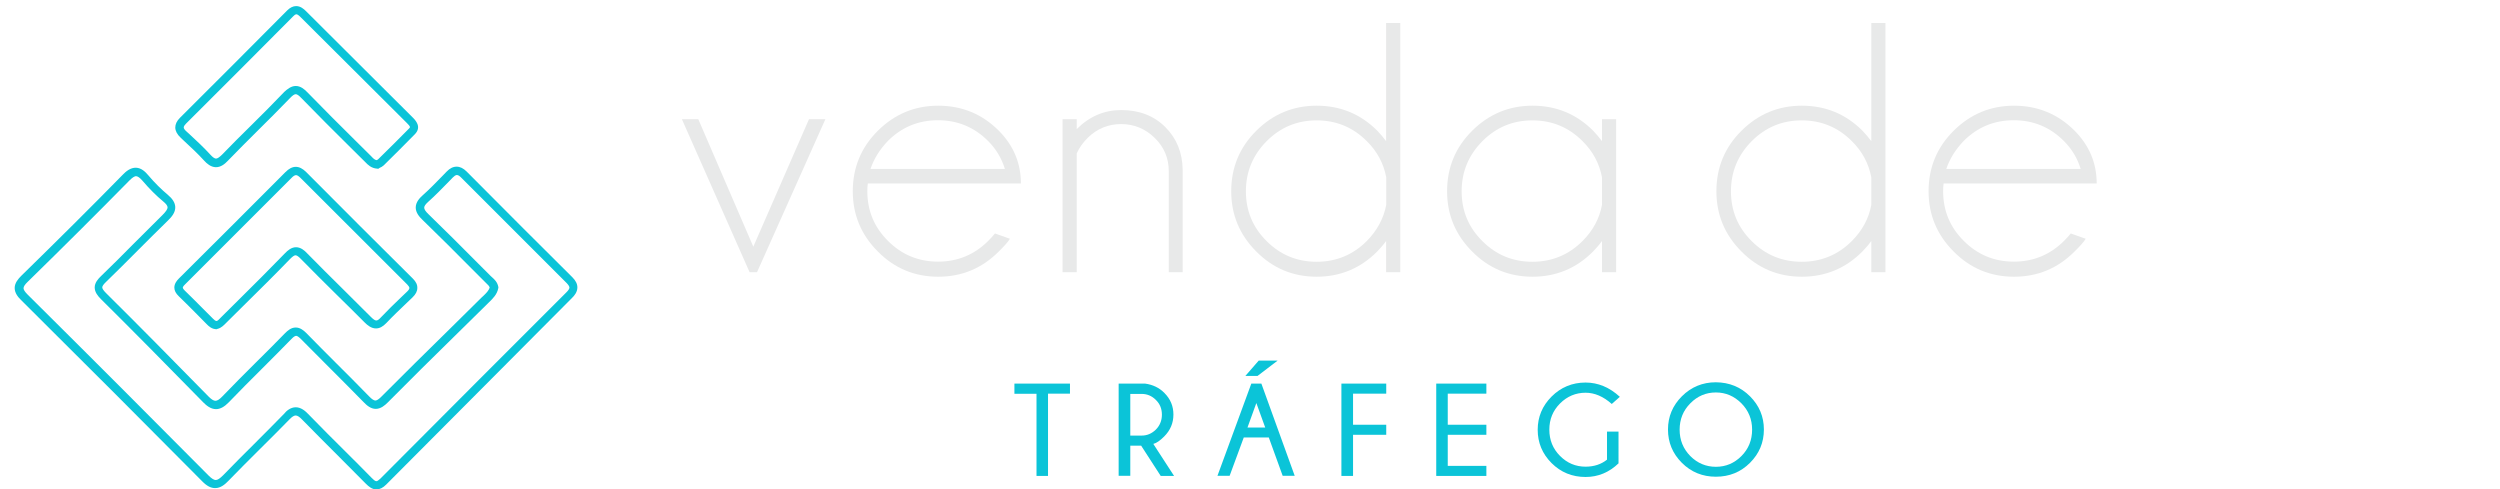 <?xml version="1.0" encoding="utf-8"?>
<!-- Generator: Adobe Illustrator 27.0.0, SVG Export Plug-In . SVG Version: 6.00 Build 0)  -->
<svg version="1.1" id="Camada_1" xmlns="http://www.w3.org/2000/svg" xmlns:xlink="http://www.w3.org/1999/xlink" x="0px" y="0px"
	 viewBox="0 0 189 37" style="enable-background:new 0 0 189 37;" xml:space="preserve">
<style type="text/css">
	.st0{fill:#E8E9E9;}
	.st1{fill:#0BC4D8;}
</style>
<g>
	<g>
		<g>
			<path class="st0" d="M62.4,9.01l-5.17,11.57h-0.56L51.55,9.01h1.24l4.16,9.64l4.21-9.64H62.4z"/>
			<path class="st0" d="M65.61,13.85c-0.03,0.19-0.04,0.39-0.04,0.6c0,1.48,0.52,2.73,1.57,3.77c1.04,1.04,2.3,1.56,3.78,1.56
				c1.47,0,2.74-0.52,3.79-1.57c0.18-0.18,0.35-0.36,0.51-0.56l1.13,0.4c-0.13,0.22-0.41,0.54-0.84,0.96
				c-1.26,1.27-2.79,1.91-4.58,1.91c-1.78,0-3.3-0.63-4.56-1.9c-1.27-1.27-1.9-2.79-1.9-4.56c0-1.79,0.63-3.32,1.9-4.58
				c1.27-1.26,2.79-1.89,4.56-1.89c1.79,0,3.32,0.63,4.58,1.89c1.11,1.12,1.67,2.45,1.67,3.99H65.61z M65.81,12.77h10.16
				c-0.25-0.81-0.67-1.51-1.27-2.11c-1.05-1.05-2.31-1.57-3.79-1.57c-1.48,0-2.74,0.52-3.79,1.57C66.51,11.3,66.07,12,65.81,12.77z"
				/>
			<path class="st0" d="M81.4,11.6v8.98h-1.07V9.01h1.07v0.75c0.96-0.96,2.08-1.44,3.36-1.44c1.37,0,2.48,0.43,3.34,1.29
				c0.86,0.86,1.29,1.93,1.31,3.23v7.74h-1.05v-7.64c0-0.99-0.36-1.83-1.07-2.52c-0.71-0.69-1.56-1.04-2.53-1.04
				c-0.97,0-1.81,0.34-2.52,1.03C81.86,10.79,81.58,11.19,81.4,11.6z"/>
			<path class="st0" d="M105.86,20.58h-1.07v-2.36c-0.2,0.28-0.43,0.54-0.67,0.79c-1.26,1.27-2.79,1.91-4.58,1.91
				c-1.78,0-3.3-0.63-4.56-1.9c-1.27-1.27-1.9-2.79-1.9-4.56c0-1.79,0.63-3.32,1.9-4.58c1.27-1.26,2.79-1.89,4.56-1.89
				c1.79,0,3.32,0.63,4.58,1.89c0.24,0.25,0.46,0.51,0.67,0.79V1.74h1.07V20.58z M104.8,15.49V13.4c-0.2-1.04-0.68-1.95-1.47-2.73
				c-1.05-1.05-2.31-1.57-3.79-1.57c-1.48,0-2.73,0.52-3.78,1.57c-1.04,1.05-1.57,2.31-1.57,3.79c0,1.48,0.52,2.73,1.57,3.77
				c1.04,1.04,2.3,1.56,3.78,1.56c1.47,0,2.74-0.52,3.79-1.57C104.11,17.43,104.6,16.52,104.8,15.49z"/>
			<path class="st0" d="M122.18,20.58h-1.07v-2.36c-0.2,0.28-0.43,0.54-0.67,0.79c-1.26,1.27-2.79,1.91-4.58,1.91
				c-1.78,0-3.3-0.63-4.56-1.9c-1.27-1.27-1.9-2.79-1.9-4.56c0-1.79,0.63-3.32,1.9-4.58c1.27-1.26,2.79-1.89,4.56-1.89
				c1.79,0,3.32,0.63,4.58,1.89c0.24,0.25,0.46,0.51,0.67,0.79V9.01h1.07V20.58z M121.11,15.49V13.4c-0.2-1.04-0.68-1.95-1.47-2.73
				c-1.05-1.05-2.31-1.57-3.79-1.57c-1.48,0-2.73,0.52-3.78,1.57c-1.04,1.05-1.57,2.31-1.57,3.79c0,1.48,0.52,2.73,1.57,3.77
				c1.04,1.04,2.3,1.56,3.78,1.56c1.47,0,2.74-0.52,3.79-1.57C120.43,17.43,120.92,16.52,121.11,15.49z"/>
			<path class="st0" d="M142.54,20.58h-1.07v-2.36c-0.2,0.28-0.43,0.54-0.67,0.79c-1.26,1.27-2.79,1.91-4.58,1.91
				c-1.78,0-3.3-0.63-4.56-1.9c-1.27-1.27-1.9-2.79-1.9-4.56c0-1.79,0.63-3.32,1.9-4.58c1.27-1.26,2.79-1.89,4.56-1.89
				c1.79,0,3.32,0.63,4.58,1.89c0.24,0.25,0.46,0.51,0.67,0.79V1.74h1.07V20.58z M141.47,15.49V13.4c-0.2-1.04-0.68-1.95-1.47-2.73
				c-1.05-1.05-2.31-1.57-3.79-1.57c-1.48,0-2.73,0.52-3.78,1.57c-1.04,1.05-1.57,2.31-1.57,3.79c0,1.48,0.52,2.73,1.57,3.77
				c1.04,1.04,2.3,1.56,3.78,1.56c1.47,0,2.74-0.52,3.79-1.57C140.79,17.43,141.28,16.52,141.47,15.49z"/>
			<path class="st0" d="M146.94,13.85c-0.03,0.19-0.04,0.39-0.04,0.6c0,1.48,0.52,2.73,1.57,3.77c1.04,1.04,2.3,1.56,3.78,1.56
				c1.47,0,2.74-0.52,3.79-1.57c0.18-0.18,0.35-0.36,0.51-0.56l1.13,0.4c-0.13,0.22-0.41,0.54-0.84,0.96
				c-1.26,1.27-2.79,1.91-4.58,1.91c-1.78,0-3.3-0.63-4.56-1.9c-1.27-1.27-1.9-2.79-1.9-4.56c0-1.79,0.63-3.32,1.9-4.58
				c1.27-1.26,2.79-1.89,4.56-1.89c1.79,0,3.32,0.63,4.58,1.89c1.11,1.12,1.67,2.45,1.67,3.99H146.94z M147.14,12.77h10.16
				c-0.25-0.81-0.67-1.51-1.27-2.11c-1.05-1.05-2.31-1.57-3.79-1.57c-1.48,0-2.74,0.52-3.79,1.57C147.84,11.3,147.4,12,147.14,12.77
				z"/>
		</g>
	</g>
	<g>
		<path class="st1" d="M79.23,29.77v6.21h-0.87v-6.21h-1.67V29h4.2v0.76H79.23z"/>
		<path class="st1" d="M86.27,33.69h-0.82v2.28h-0.88V29h2c0.58,0.08,1.07,0.31,1.46,0.71c0.46,0.46,0.68,1,0.68,1.63
			c0,0.64-0.23,1.19-0.7,1.66c-0.31,0.31-0.58,0.5-0.82,0.56l1.57,2.42h-1.01L86.27,33.69z M85.45,29.77v3.16h0.86
			c0.41,0,0.76-0.15,1.07-0.45c0.3-0.3,0.46-0.68,0.46-1.13c0-0.45-0.15-0.82-0.46-1.12c-0.3-0.3-0.66-0.45-1.07-0.45H85.45z"/>
		<path class="st1" d="M95.36,29l2.52,6.97h-0.91l-1.05-2.9h-1.89l-1.07,2.9h-0.92L94.6,29H95.36z M96.59,27.26l-1.52,1.16h-0.92
			l1.01-1.16H96.59z M95.65,32.32l-0.67-1.85l-0.67,1.85H95.65z"/>
		<path class="st1" d="M104.8,29v0.76h-2.51v2.35h2.51v0.76h-2.51v3.11h-0.88V29H104.8z"/>
		<path class="st1" d="M112.37,29v0.76h-2.92v2.35h2.92v0.76h-2.92v2.35h2.92v0.76h-3.79V29H112.37z"/>
		<path class="st1" d="M122.36,35.03c-0.71,0.68-1.54,1.03-2.49,1.03c-1.01,0-1.87-0.35-2.57-1.05c-0.7-0.7-1.05-1.54-1.05-2.52
			c0-0.97,0.35-1.81,1.05-2.51c0.7-0.7,1.56-1.06,2.57-1.06c0.94,0,1.81,0.36,2.59,1.08l-0.61,0.54c-0.64-0.57-1.3-0.85-1.98-0.85
			c-0.74,0-1.39,0.27-1.93,0.81c-0.54,0.54-0.81,1.2-0.81,1.98c0,0.79,0.27,1.45,0.81,1.99s1.18,0.81,1.93,0.81
			c0.64,0,1.18-0.18,1.62-0.53v-2.12h0.87V35.03z"/>
		<path class="st1" d="M132.3,29.96c0.7,0.7,1.05,1.54,1.05,2.51c0,0.98-0.35,1.82-1.05,2.52s-1.56,1.05-2.58,1.05
			c-1.01,0-1.87-0.35-2.57-1.05s-1.05-1.54-1.05-2.52c0-0.97,0.35-1.81,1.05-2.51c0.7-0.7,1.56-1.06,2.57-1.06
			C130.74,28.91,131.6,29.26,132.3,29.96z M129.72,29.67c-0.74,0-1.39,0.27-1.93,0.82c-0.54,0.54-0.81,1.21-0.81,1.99
			c0,0.79,0.27,1.45,0.81,2c0.54,0.54,1.19,0.81,1.93,0.81c0.75,0,1.39-0.27,1.93-0.81c0.54-0.54,0.81-1.21,0.81-2
			c0-0.78-0.27-1.44-0.81-1.99C131.11,29.95,130.47,29.67,129.72,29.67z"/>
	</g>
	<g>
		<path class="st1" d="M28.46,37C28.46,37,28.46,37,28.46,37c-0.33,0-0.58-0.21-0.81-0.44c-0.65-0.65-1.31-1.32-1.95-1.96
			c-0.94-0.94-1.91-1.91-2.86-2.88c-0.2-0.21-0.36-0.31-0.49-0.31c-0.12,0-0.28,0.1-0.47,0.3c-0.75,0.77-1.53,1.55-2.28,2.29
			c-0.77,0.77-1.57,1.56-2.33,2.35c-0.25,0.26-0.58,0.55-1,0.55c0,0,0,0-0.01,0c-0.32,0-0.63-0.16-0.98-0.52
			c-4.14-4.18-8.62-8.66-13.69-13.7c-0.23-0.22-0.48-0.53-0.48-0.91c0-0.38,0.27-0.69,0.5-0.92c2.75-2.69,5.27-5.19,7.68-7.65
			c0.24-0.25,0.58-0.53,0.99-0.52c0.41,0.01,0.72,0.32,0.92,0.56c0.51,0.6,1,1.08,1.48,1.48c0.37,0.31,0.55,0.6,0.57,0.92
			c0.02,0.43-0.28,0.77-0.58,1.06c-0.76,0.74-1.53,1.51-2.27,2.25c-0.78,0.78-1.58,1.59-2.38,2.36c-0.19,0.18-0.29,0.32-0.29,0.42
			c0,0.09,0.1,0.24,0.29,0.43c2.47,2.45,4.89,4.9,7.76,7.83c0.21,0.21,0.37,0.31,0.51,0.31c0,0,0,0,0,0c0.14,0,0.31-0.11,0.52-0.33
			c0.84-0.88,1.72-1.75,2.56-2.59c0.72-0.71,1.46-1.45,2.18-2.19c0.2-0.2,0.46-0.43,0.81-0.43c0,0,0,0,0,0
			c0.34,0,0.61,0.23,0.81,0.43c0.74,0.76,1.51,1.53,2.25,2.27c0.82,0.82,1.67,1.66,2.48,2.5c0.21,0.22,0.37,0.32,0.48,0.32
			c0,0,0,0,0,0c0.11,0,0.26-0.1,0.45-0.29c1.69-1.7,3.42-3.4,5.1-5.05c0.83-0.82,1.66-1.63,2.48-2.45c0.04-0.03,0.07-0.07,0.11-0.1
			c0.23-0.22,0.43-0.41,0.5-0.66c-0.04-0.11-0.13-0.2-0.26-0.32c-0.04-0.04-0.08-0.08-0.12-0.12c-0.33-0.33-0.65-0.66-0.98-0.98
			c-1.21-1.22-2.47-2.48-3.72-3.69c-0.24-0.23-0.52-0.55-0.51-0.95c0.01-0.4,0.3-0.7,0.51-0.89c0.53-0.47,1.03-0.99,1.52-1.49
			c0.1-0.11,0.21-0.22,0.31-0.32c0.24-0.25,0.49-0.37,0.75-0.37c0,0,0,0,0,0c0.26,0,0.51,0.12,0.76,0.37
			c3.12,3.14,5.66,5.68,7.99,7.99c0.26,0.26,0.38,0.51,0.38,0.77c0,0.35-0.23,0.63-0.41,0.8C39.4,26.4,34.3,31.5,29.2,36.63
			C28.95,36.88,28.71,37,28.46,37z M22.36,30.79c0.39,0,0.71,0.27,0.93,0.5c0.94,0.97,1.91,1.94,2.85,2.87
			c0.64,0.64,1.31,1.3,1.95,1.96c0.11,0.11,0.26,0.26,0.36,0.26h0c0.07,0,0.17-0.07,0.3-0.19c5.1-5.13,10.2-10.22,14.07-14.09
			c0.15-0.15,0.23-0.27,0.23-0.36c0-0.08-0.07-0.19-0.2-0.33c-2.33-2.32-4.87-4.86-7.99-7.99c-0.09-0.09-0.21-0.19-0.32-0.19
			c0,0,0,0,0,0c-0.1,0-0.22,0.1-0.31,0.19c-0.1,0.11-0.21,0.21-0.31,0.32c-0.5,0.51-1.01,1.04-1.55,1.52
			c-0.2,0.18-0.3,0.32-0.3,0.44c0,0.12,0.1,0.28,0.32,0.49c1.26,1.22,2.52,2.48,3.73,3.7c0.33,0.33,0.65,0.66,0.98,0.98
			c0.03,0.03,0.07,0.07,0.11,0.1c0.18,0.16,0.39,0.36,0.46,0.7l0.01,0.06l-0.01,0.06c-0.09,0.47-0.41,0.78-0.69,1.05
			c-0.03,0.03-0.07,0.07-0.1,0.1c-0.83,0.82-1.66,1.63-2.49,2.45c-1.68,1.65-3.41,3.35-5.09,5.05c-0.2,0.2-0.51,0.47-0.89,0.47
			c0,0,0,0,0,0c-0.38,0-0.68-0.26-0.92-0.51c-0.82-0.84-1.66-1.68-2.48-2.5c-0.74-0.74-1.51-1.51-2.26-2.27
			c-0.2-0.2-0.3-0.24-0.36-0.24c-0.06,0-0.17,0.04-0.36,0.24c-0.72,0.74-1.46,1.48-2.18,2.2c-0.84,0.84-1.72,1.71-2.55,2.58
			c-0.34,0.35-0.65,0.52-0.97,0.52c0,0,0,0,0,0c-0.41,0-0.74-0.29-0.95-0.5c-2.87-2.93-5.29-5.38-7.75-7.82
			c-0.23-0.23-0.47-0.52-0.47-0.88c0-0.36,0.26-0.65,0.48-0.86c0.8-0.77,1.6-1.57,2.37-2.35c0.74-0.74,1.51-1.51,2.27-2.26
			c0.26-0.26,0.39-0.45,0.39-0.58c0-0.13-0.12-0.28-0.34-0.46c-0.51-0.42-1.02-0.93-1.56-1.56c-0.19-0.22-0.35-0.33-0.47-0.34
			c-0.13-0.01-0.3,0.11-0.52,0.33c-2.42,2.46-4.93,4.96-7.69,7.66c-0.21,0.2-0.31,0.36-0.31,0.48c0,0.11,0.1,0.27,0.3,0.47
			c5.08,5.04,9.56,9.53,13.7,13.7c0.22,0.22,0.4,0.33,0.53,0.33c0,0,0,0,0,0c0.14,0,0.32-0.12,0.56-0.36
			c0.77-0.8,1.57-1.59,2.34-2.36c0.75-0.75,1.52-1.52,2.27-2.29C21.65,31.06,21.97,30.79,22.36,30.79z"/>
		<path class="st1" d="M16.4,24.89c-0.39,0-0.61-0.22-0.76-0.37l-0.03-0.03c-0.25-0.25-0.49-0.5-0.74-0.75
			c-0.44-0.44-0.89-0.9-1.35-1.34c-0.23-0.22-0.34-0.43-0.34-0.66c0-0.3,0.2-0.54,0.34-0.68c2.73-2.71,5.44-5.42,8.05-8.04
			c0.53-0.54,1.05-0.54,1.58-0.01c2.73,2.75,5.44,5.45,8.06,8.05c0.23,0.23,0.35,0.46,0.34,0.71c0,0.25-0.12,0.48-0.37,0.72
			c-0.15,0.14-0.29,0.28-0.44,0.42c-0.51,0.49-1.04,0.99-1.53,1.51c-0.26,0.27-0.51,0.41-0.78,0.41c0,0-0.01,0-0.01,0
			c-0.35,0-0.64-0.24-0.85-0.45c-0.7-0.71-1.43-1.42-2.13-2.11c-0.89-0.88-1.81-1.79-2.7-2.7c-0.17-0.18-0.31-0.27-0.4-0.27
			c0,0,0,0,0,0c-0.09,0-0.22,0.09-0.39,0.26c-1.18,1.22-2.4,2.43-3.59,3.6c-0.39,0.39-0.78,0.77-1.17,1.16
			c-0.03,0.03-0.07,0.07-0.1,0.1c-0.17,0.17-0.36,0.37-0.63,0.44l-0.03,0.01l-0.04,0C16.42,24.89,16.41,24.89,16.4,24.89z
			 M22.38,13.24c-0.09,0-0.21,0.07-0.35,0.22c-2.61,2.62-5.32,5.33-8.05,8.05c-0.15,0.14-0.16,0.22-0.16,0.24
			c0,0.02,0.01,0.08,0.15,0.22c0.46,0.44,0.92,0.91,1.36,1.35c0.25,0.25,0.49,0.5,0.74,0.74l0.03,0.03
			c0.12,0.12,0.18,0.17,0.29,0.18c0.09-0.04,0.2-0.15,0.3-0.26c0.04-0.04,0.07-0.08,0.11-0.11c0.39-0.39,0.78-0.77,1.17-1.16
			c1.18-1.17,2.4-2.38,3.58-3.6c0.2-0.21,0.48-0.45,0.83-0.45c0,0,0,0,0,0c0.35,0,0.64,0.24,0.84,0.46c0.89,0.91,1.8,1.81,2.69,2.69
			c0.7,0.69,1.42,1.41,2.13,2.12c0.18,0.18,0.31,0.27,0.41,0.27c0,0,0,0,0,0c0.11,0,0.24-0.12,0.33-0.22
			c0.5-0.53,1.03-1.04,1.55-1.54c0.15-0.14,0.29-0.28,0.44-0.42c0.12-0.11,0.18-0.21,0.18-0.28c0-0.06-0.06-0.16-0.16-0.26
			c-2.61-2.6-5.32-5.31-8.06-8.05C22.58,13.31,22.47,13.24,22.38,13.24z"/>
		<path class="st1" d="M28.6,12.76l-0.09-0.01c-0.44-0.03-0.7-0.29-0.89-0.49c-0.03-0.03-0.05-0.06-0.08-0.08
			c-0.36-0.36-0.71-0.71-1.07-1.06c-1.21-1.2-2.47-2.45-3.68-3.7c-0.19-0.2-0.33-0.3-0.43-0.3h0c-0.1,0-0.24,0.09-0.42,0.28
			c-0.82,0.85-1.66,1.69-2.48,2.5c-0.74,0.74-1.51,1.5-2.25,2.27c-0.2,0.21-0.51,0.48-0.9,0.47c-0.38-0.01-0.68-0.28-0.87-0.49
			c-0.49-0.54-1.04-1.05-1.57-1.54l-0.21-0.2c-0.27-0.25-0.4-0.5-0.41-0.76c0-0.26,0.11-0.5,0.36-0.75c2.66-2.65,5.39-5.38,8.1-8.11
			c0.22-0.22,0.45-0.33,0.68-0.33c0,0,0,0,0,0c0.33,0,0.58,0.22,0.74,0.38c1.79,1.79,3.58,3.57,5.37,5.35
			c0.9,0.89,1.79,1.78,2.69,2.68c0.21,0.21,0.72,0.72,0.17,1.28c-0.77,0.79-1.56,1.57-2.33,2.33l-0.02,0.02
			c-0.1,0.09-0.21,0.15-0.29,0.18c-0.02,0.01-0.04,0.02-0.05,0.03L28.6,12.76z M22.36,6.5c0.36,0,0.65,0.24,0.88,0.48
			c1.21,1.25,2.46,2.49,3.67,3.69c0.36,0.35,0.72,0.71,1.07,1.06c0.03,0.03,0.06,0.06,0.09,0.09c0.15,0.16,0.25,0.26,0.4,0.29
			c0,0,0,0,0,0c0.04-0.02,0.09-0.04,0.11-0.06l0.02-0.02c0.77-0.75,1.56-1.54,2.33-2.32c0.09-0.1,0.12-0.12-0.16-0.4
			c-0.9-0.89-1.79-1.78-2.69-2.68c-1.79-1.78-3.58-3.57-5.37-5.35c-0.16-0.16-0.25-0.2-0.3-0.2c0,0,0,0,0,0
			c-0.08,0-0.18,0.08-0.24,0.15c-2.71,2.73-5.44,5.46-8.1,8.11c-0.08,0.08-0.18,0.2-0.18,0.29c0,0.08,0.07,0.19,0.21,0.31l0.21,0.19
			c0.54,0.5,1.1,1.02,1.6,1.57c0.17,0.19,0.32,0.29,0.42,0.29c0,0,0,0,0,0c0.11,0,0.25-0.1,0.44-0.28c0.74-0.77,1.51-1.53,2.26-2.27
			c0.82-0.81,1.66-1.65,2.47-2.5C21.71,6.75,22,6.5,22.36,6.5C22.36,6.5,22.36,6.5,22.36,6.5z"/>
	</g>
</g>
</svg>
